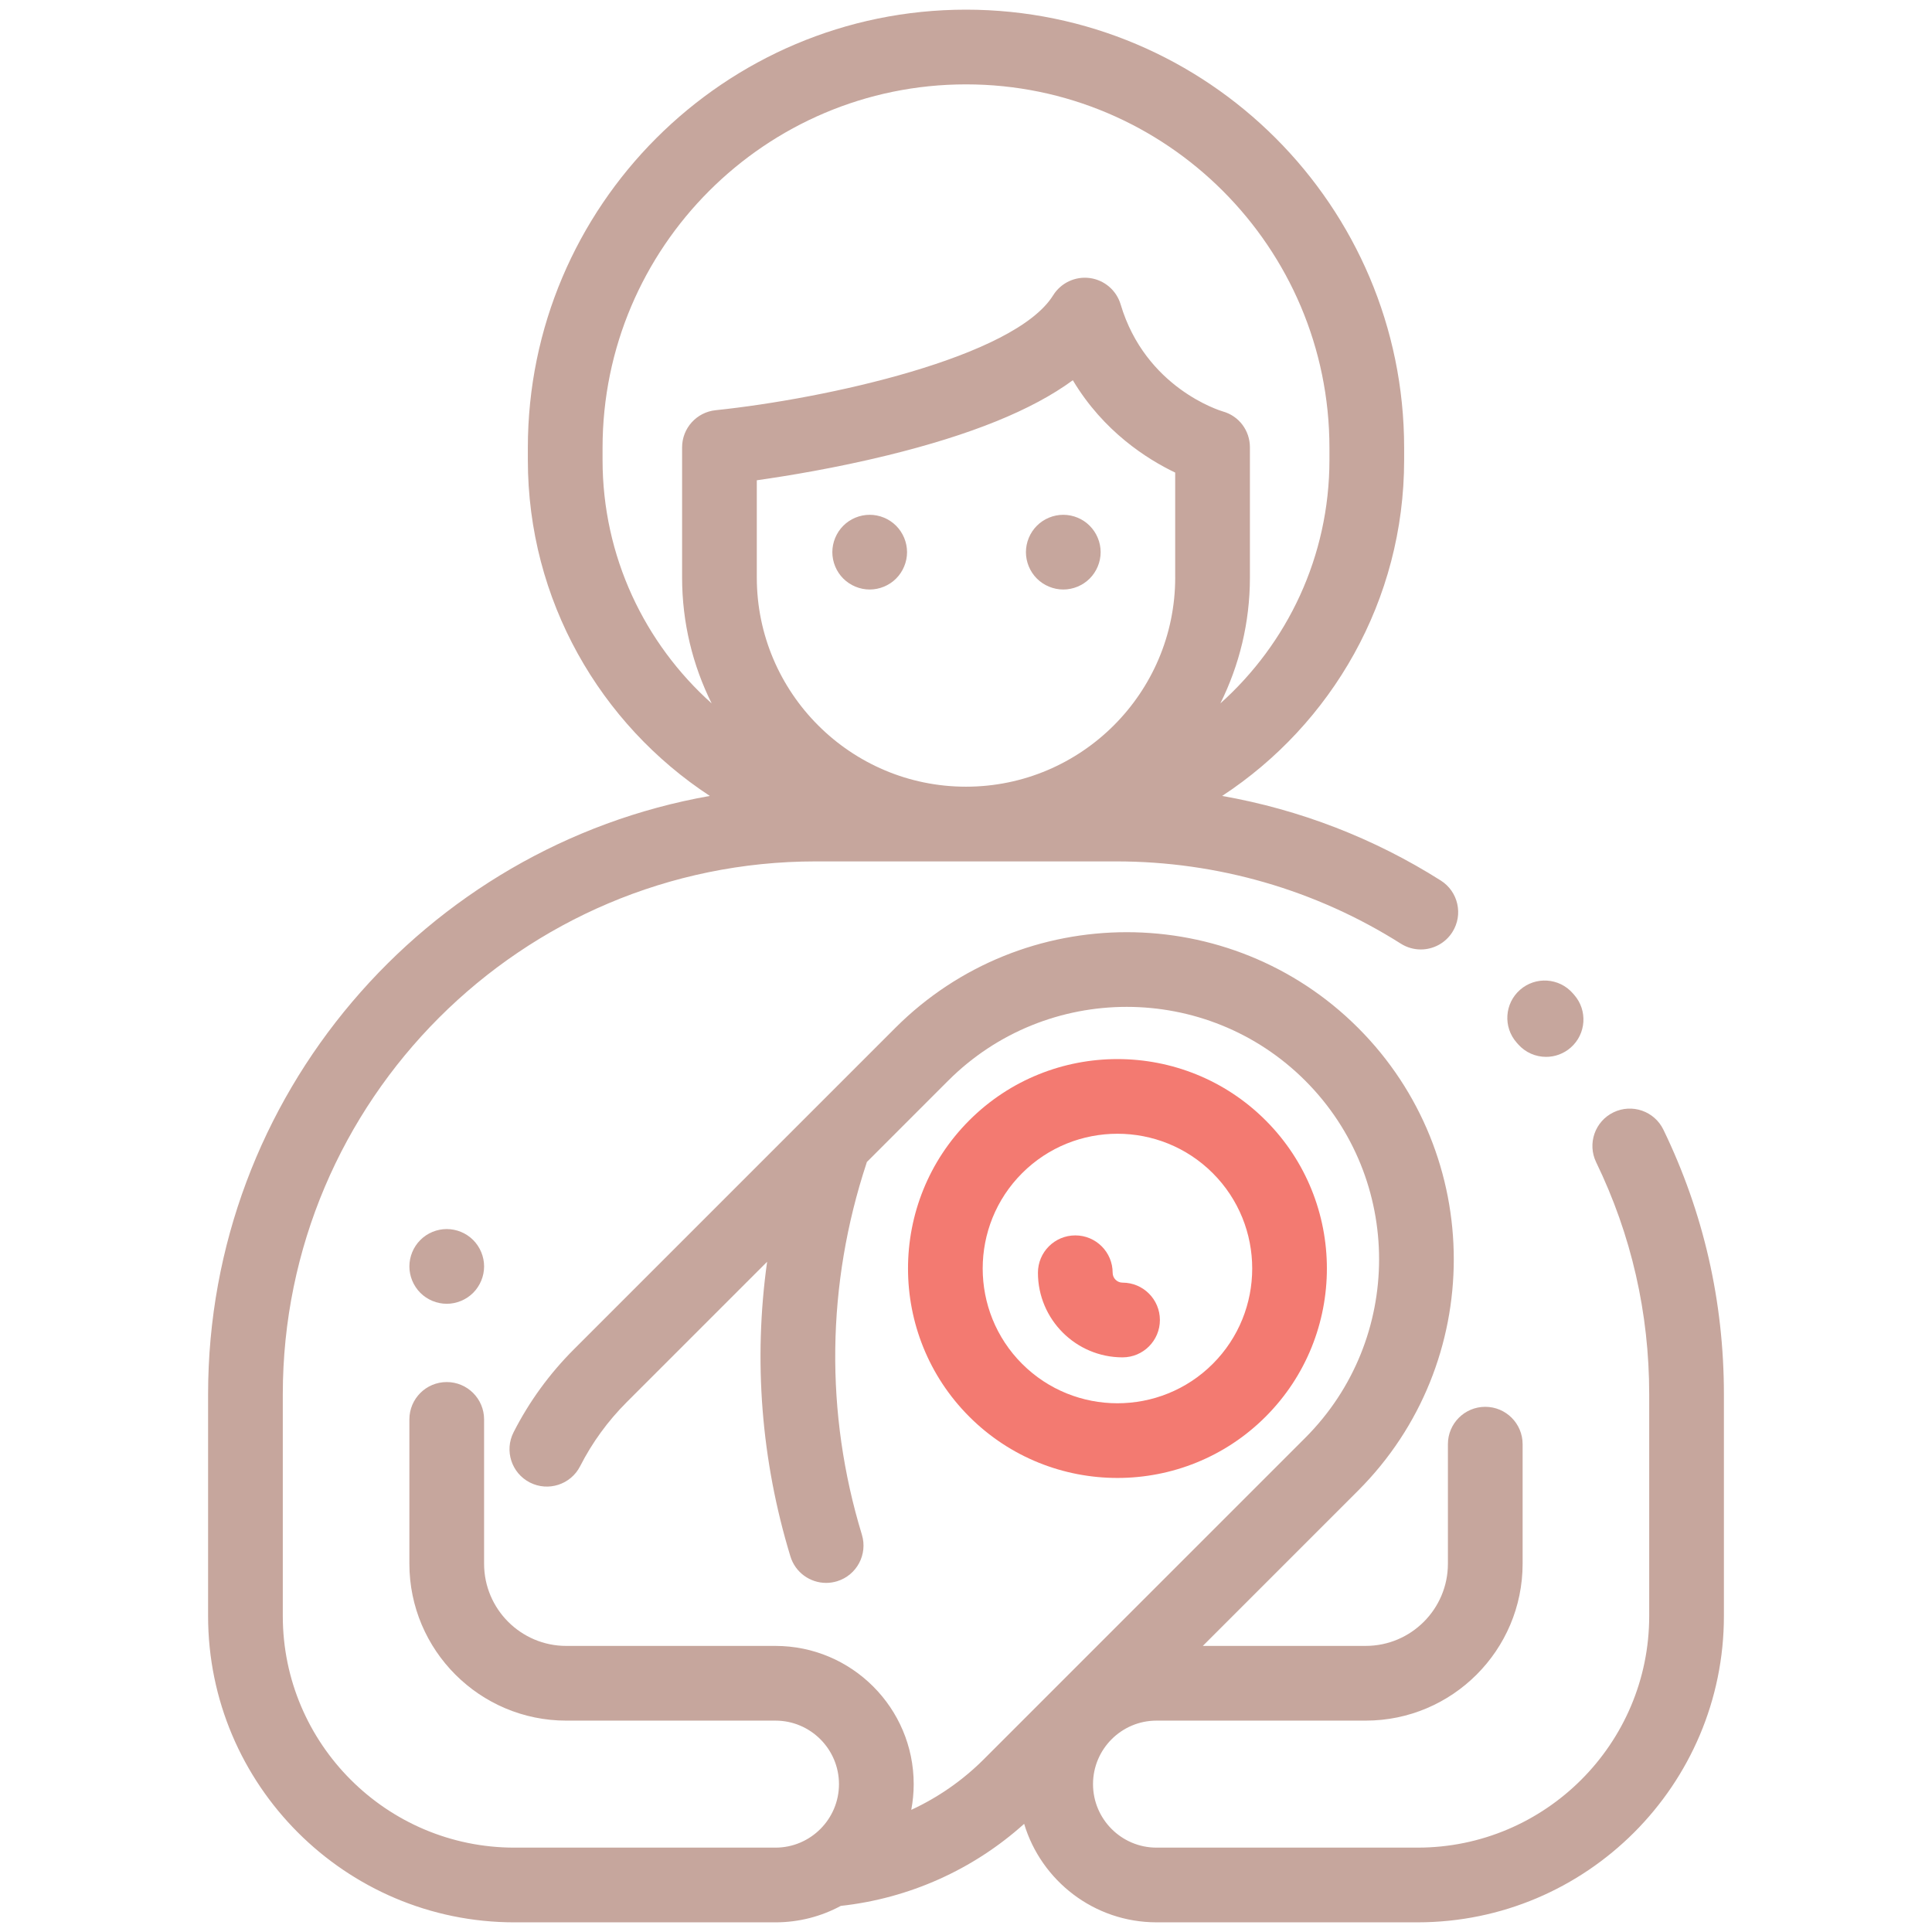 <?xml version="1.0" encoding="utf-8"?>
<!-- Generator: Adobe Illustrator 16.0.0, SVG Export Plug-In . SVG Version: 6.00 Build 0)  -->
<!DOCTYPE svg PUBLIC "-//W3C//DTD SVG 1.1//EN" "http://www.w3.org/Graphics/SVG/1.1/DTD/svg11.dtd">
<svg version="1.1" id="Capa_1" xmlns="http://www.w3.org/2000/svg" xmlns:xlink="http://www.w3.org/1999/xlink" x="0px" y="0px"
	 width="200px" height="200px" viewBox="2936.562 0 200 200" enable-background="new 2936.562 0 200 200" xml:space="preserve">
<g>
	<g>
		<g>
			<path fill="#F37A71" d="M3067.578,115.978c-8.459-8.457-22.219-8.457-30.676,0c-8.457,8.458-8.457,22.219,0,30.676
				c4.229,4.229,9.783,6.343,15.338,6.343s11.109-2.115,15.338-6.343C3076.035,138.196,3076.035,124.435,3067.578,115.978z
				 M3062.109,141.185c-5.439,5.441-14.295,5.442-19.738,0c-5.441-5.442-5.441-14.297,0-19.738c2.721-2.721,6.295-4.082,9.869-4.082
				s7.148,1.361,9.869,4.082C3067.551,126.888,3067.551,135.743,3062.109,141.185z"/>
		</g>
	</g>
	<g>
		<g>
			<path fill="#C6A69D" d="M3099.518,102.987l-0.146-0.167c-1.408-1.605-3.854-1.763-5.457-0.353
				c-1.605,1.41-1.764,3.853-0.354,5.458l0.146,0.167c0.766,0.871,1.834,1.315,2.906,1.315c0.906,0,1.816-0.317,2.551-0.962
				C3100.77,107.035,3100.928,104.591,3099.518,102.987z"/>
		</g>
	</g>
	<g>
		<g>
			<path fill="#C6A69D" d="M3108.756,116.943c-0.932-1.922-3.246-2.724-5.166-1.794c-1.924,0.931-2.725,3.245-1.795,5.166
				c3.645,7.52,5.492,15.604,5.492,24.025v22.949c0,13.221-10.756,23.977-23.977,23.977h-27.025c-3.625,0-6.574-2.949-6.574-6.574
				s2.949-6.574,6.574-6.574h21.656c8.955,0,16.242-7.286,16.242-16.242V149.5c0-2.135-1.732-3.867-3.867-3.867
				c-2.137,0-3.867,1.732-3.867,3.867v12.375c0,4.691-3.816,8.508-8.508,8.508h-16.863l16.074-16.073
				c13.207-13.208,13.207-34.698,0-47.905s-34.699-13.207-47.906,0l-33.273,33.274c-2.533,2.533-4.635,5.423-6.246,8.59
				c-0.969,1.903-0.211,4.232,1.691,5.201c1.904,0.968,4.232,0.211,5.201-1.692c1.242-2.441,2.865-4.671,4.822-6.629l14.533-14.533
				c-1.424,10.185-0.625,20.541,2.412,30.504c0.508,1.667,2.039,2.741,3.697,2.741c0.373,0,0.752-0.055,1.129-0.169
				c2.043-0.622,3.195-2.783,2.572-4.826c-3.836-12.587-3.67-25.884,0.479-38.453c0.014-0.039,0.021-0.079,0.033-0.119l8.418-8.419
				c10.193-10.192,26.777-10.191,36.969,0c10.189,10.192,10.189,26.775,0,36.967l-33.275,33.274c-2.189,2.19-4.74,3.957-7.512,5.24
				c0.162-0.863,0.252-1.752,0.252-2.662c0-7.89-6.42-14.309-14.309-14.309h-21.656c-4.691,0-8.508-3.816-8.508-8.508v-14.94
				c0-2.135-1.732-3.867-3.867-3.867c-2.137,0-3.867,1.732-3.867,3.867v14.94c0,8.956,7.285,16.242,16.242,16.242h21.656
				c3.625,0,6.574,2.949,6.574,6.574s-2.949,6.574-6.574,6.574h-27.025c-13.221,0-23.977-10.756-23.977-23.977V144.34
				c0-30.42,24.748-55.168,55.168-55.168h31.111c10.471,0,20.658,2.945,29.461,8.516c0.643,0.406,1.357,0.6,2.064,0.6
				c1.281,0,2.535-0.637,3.271-1.8c1.143-1.805,0.605-4.193-1.199-5.335c-6.932-4.388-14.615-7.345-22.635-8.758
				c11.334-7.429,18.84-20.244,18.84-34.781v-1.257c0-25.01-20.348-45.357-45.357-45.357c-25.012,0-45.357,20.347-45.357,45.357
				v1.257c0,14.537,7.504,27.352,18.84,34.781c-29.477,5.202-51.941,30.999-51.941,61.945v22.949
				c0,17.485,14.227,31.711,31.711,31.711h27.025c2.445,0,4.748-0.617,6.762-1.703c7.055-0.769,13.711-3.75,18.98-8.493
				c1.771,5.891,7.242,10.195,13.703,10.195h27.025c17.484,0,31.711-14.226,31.711-31.711V144.34
				C3115.021,134.741,3112.912,125.522,3108.756,116.943z M3036.562,81.438c-11.941,0-21.656-9.715-21.656-21.656V49.718
				c3.176-0.45,8.18-1.271,13.527-2.581c8.625-2.113,14.975-4.681,19.188-7.776c3.172,5.31,7.693,8.171,10.596,9.56v10.86h0.002
				C3058.219,71.722,3048.504,81.438,3036.562,81.438z M2998.939,47.614v-1.257c0-20.745,16.877-37.623,37.623-37.623
				s37.623,16.877,37.623,37.623v1.257c0,10.002-4.367,19.003-11.291,25.201c1.953-3.931,3.059-8.355,3.059-13.034v-13.47
				c0-1.735-1.129-3.25-2.801-3.717c-0.326-0.096-8.014-2.456-10.582-11.081c-0.434-1.458-1.684-2.527-3.191-2.729
				c-1.512-0.202-2.994,0.498-3.799,1.79c-3.998,6.426-23.553,10.704-34.939,11.891c-1.971,0.205-3.469,1.865-3.469,3.847v13.47
				c0,4.679,1.104,9.104,3.059,13.034C3003.305,66.618,2998.939,57.617,2998.939,47.614z"/>
		</g>
	</g>
	<g>
		<g>
			<path fill="#F37A71" d="M3052.766,132.778c-0.564,0-1.023-0.459-1.023-1.023c0-2.136-1.73-3.867-3.867-3.867
				c-2.135,0-3.867,1.731-3.867,3.867c0,4.83,3.93,8.758,8.758,8.758c2.137,0,3.867-1.731,3.867-3.867
				C3056.633,134.51,3054.902,132.778,3052.766,132.778z"/>
		</g>
	</g>
	<g>
		<g>
			<path fill="#C6A69D" d="M2985.543,128.366c-0.721-0.724-1.717-1.134-2.734-1.134s-2.016,0.41-2.734,1.134
				c-0.719,0.719-1.133,1.713-1.133,2.734c0,1.017,0.414,2.011,1.133,2.734c0.719,0.719,1.717,1.133,2.734,1.133
				s2.014-0.414,2.734-1.133c0.719-0.723,1.133-1.717,1.133-2.734C2986.676,130.079,2986.262,129.085,2985.543,128.366z"/>
		</g>
	</g>
	<g>
		<g>
			<path fill="#C6A69D" d="M3029.326,54.425c-0.719-0.723-1.717-1.133-2.734-1.133c-1.016,0-2.014,0.41-2.734,1.133
				c-0.717,0.719-1.133,1.717-1.133,2.734c0,1.017,0.414,2.015,1.133,2.734c0.721,0.719,1.719,1.133,2.734,1.133
				c1.021,0,2.016-0.414,2.734-1.133s1.133-1.717,1.133-2.734C3030.459,56.139,3030.045,55.145,3029.326,54.425z"/>
		</g>
	</g>
	<g>
		<g>
			<path fill="#C6A69D" d="M3049.365,54.425c-0.719-0.723-1.715-1.133-2.732-1.133s-2.016,0.41-2.734,1.133
				c-0.719,0.719-1.133,1.717-1.133,2.734c0,1.017,0.412,2.015,1.133,2.734c0.719,0.719,1.717,1.133,2.734,1.133
				s2.014-0.414,2.732-1.133c0.721-0.719,1.135-1.717,1.135-2.734C3050.5,56.139,3050.086,55.145,3049.365,54.425z"/>
		</g>
	</g>
</g>
</svg>
